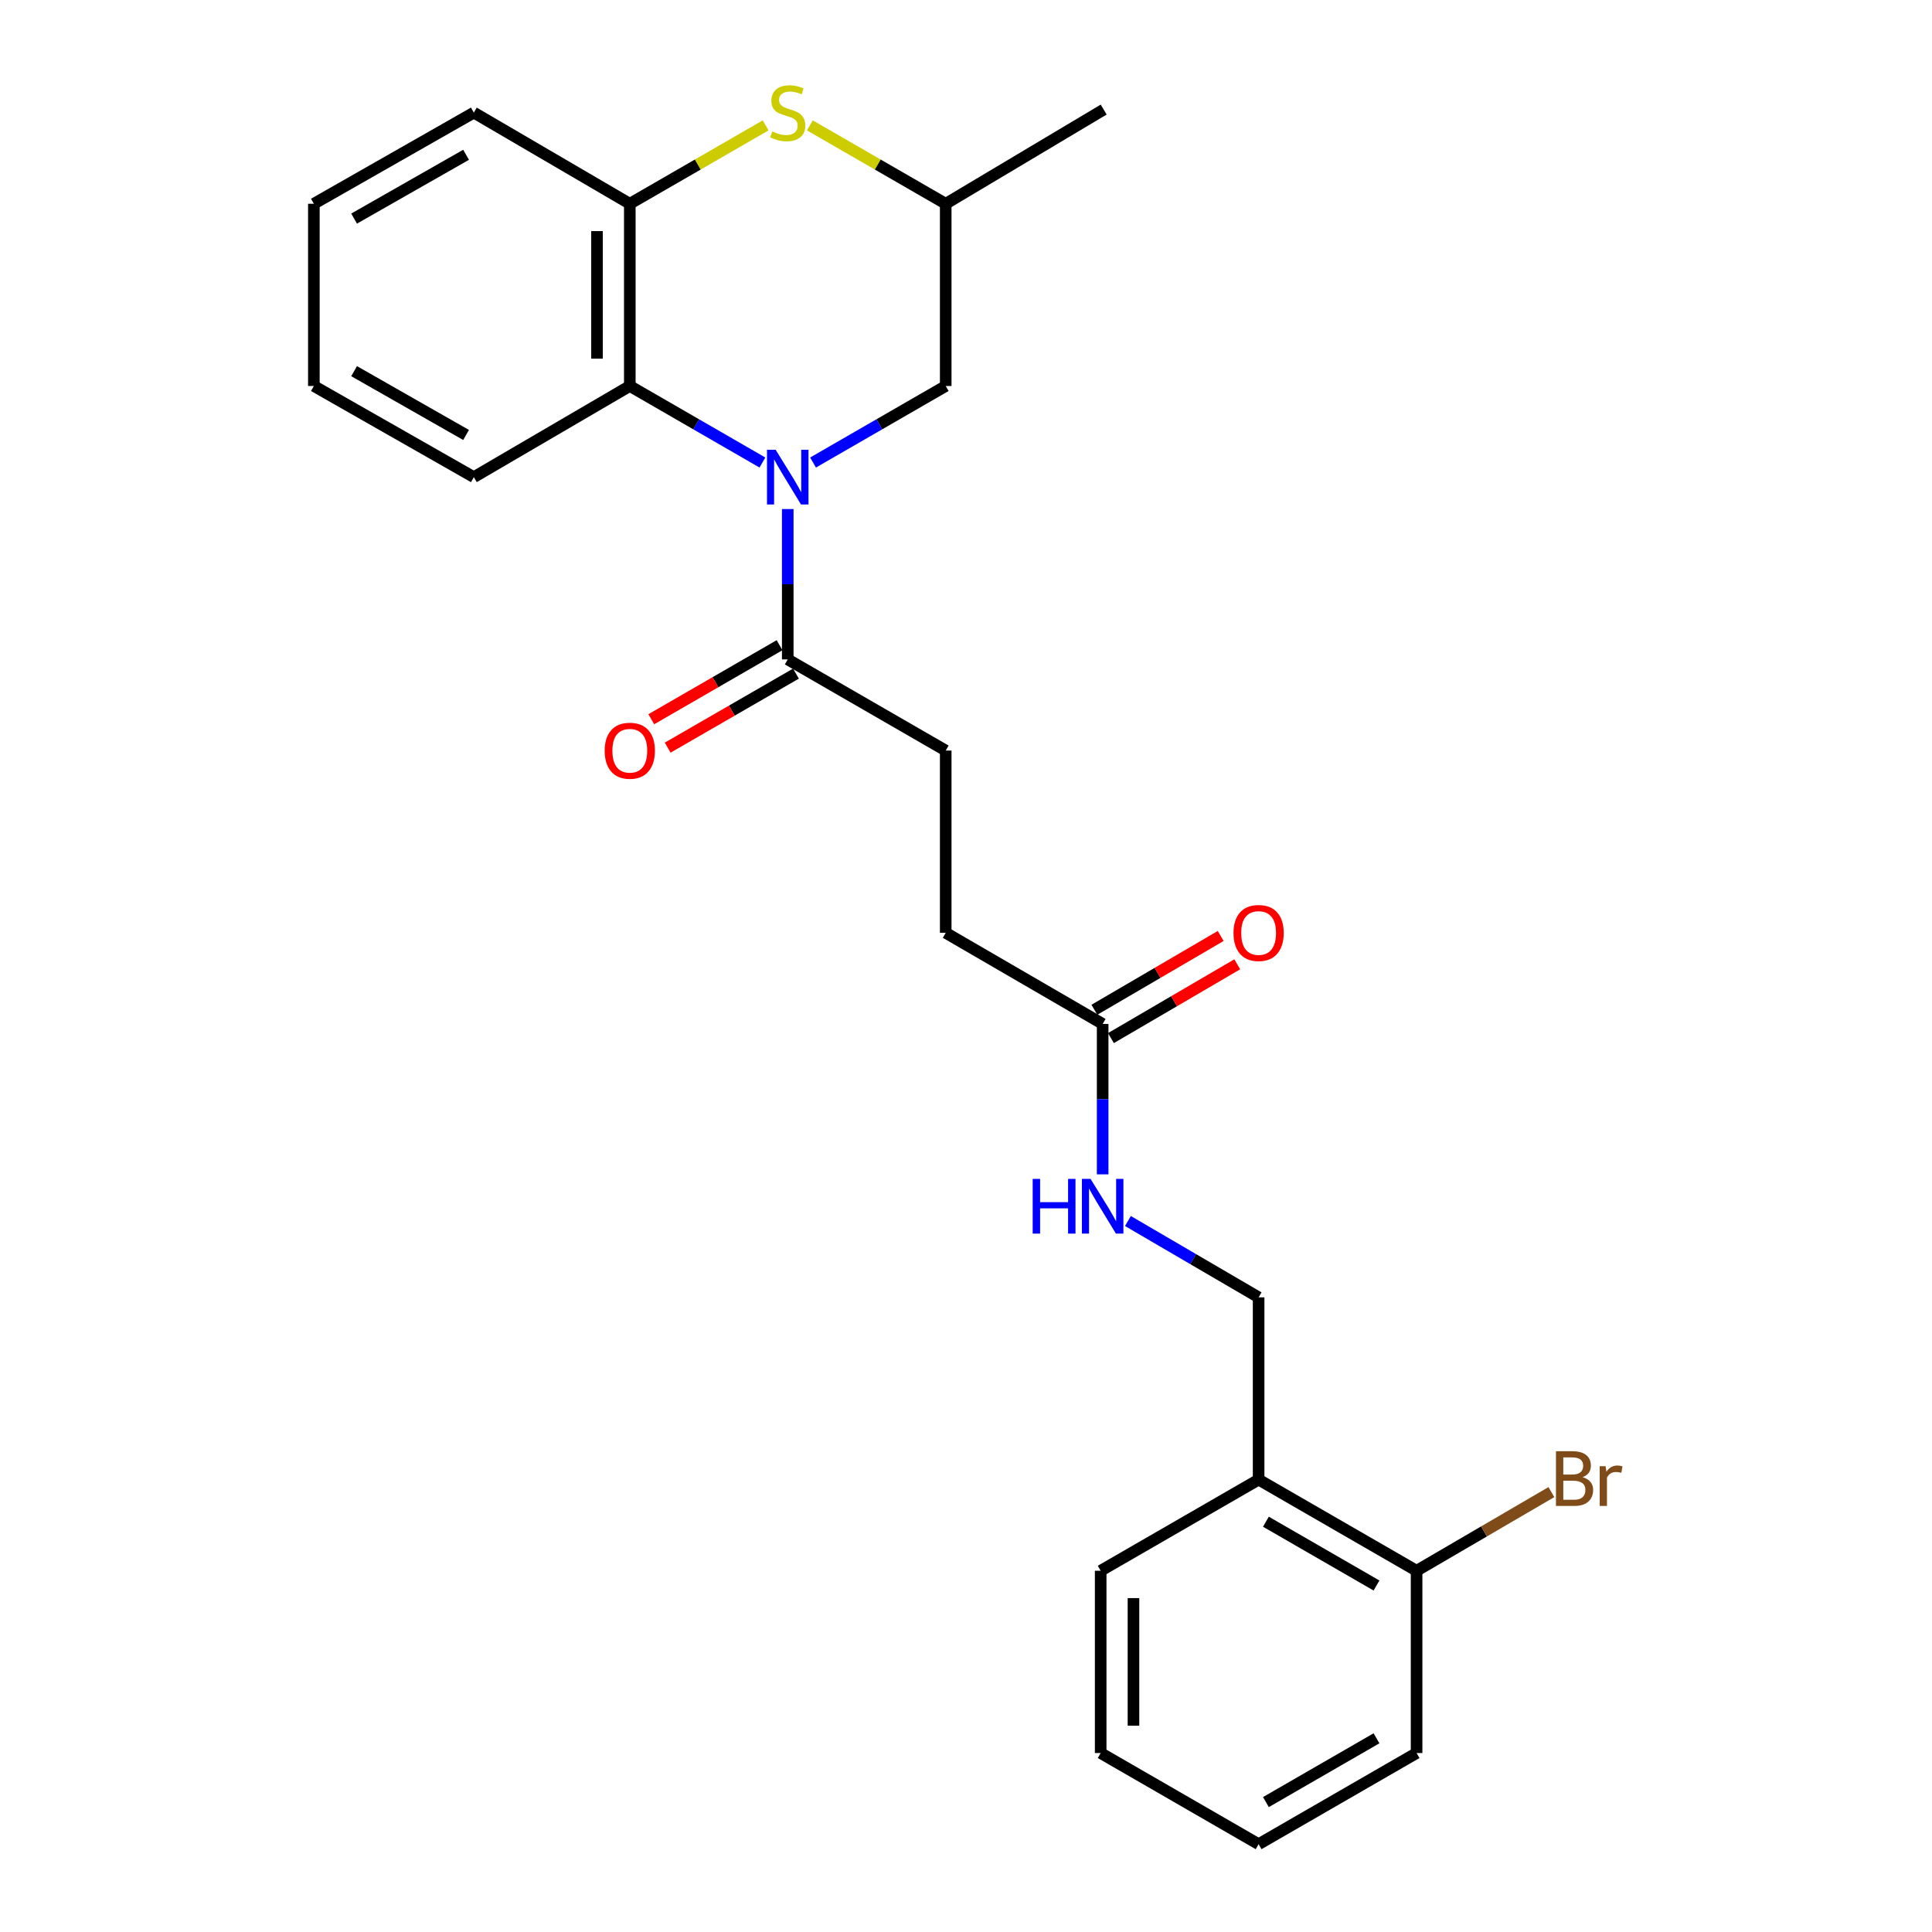 <?xml version='1.0' encoding='iso-8859-1'?>
<svg version='1.1' baseProfile='full'
              xmlns='http://www.w3.org/2000/svg'
                      xmlns:rdkit='http://www.rdkit.org/xml'
                      xmlns:xlink='http://www.w3.org/1999/xlink'
                  xml:space='preserve'
width='1000px' height='1000px' viewBox='0 0 1000 1000'>
<!-- END OF HEADER -->
<rect style='opacity:1.0;fill:#FFFFFF;stroke:none' width='1000' height='1000' x='0' y='0'> </rect>
<path class='bond-0' d='M 394.635,239.406 L 360.31,219.598' style='fill:none;fill-rule:evenodd;stroke:#0000FF;stroke-width:6px;stroke-linecap:butt;stroke-linejoin:miter;stroke-opacity:1' />
<path class='bond-0' d='M 360.31,219.598 L 325.985,199.79' style='fill:none;fill-rule:evenodd;stroke:#000000;stroke-width:6px;stroke-linecap:butt;stroke-linejoin:miter;stroke-opacity:1' />
<path class='bond-1' d='M 407.734,263.484 L 407.734,302.397' style='fill:none;fill-rule:evenodd;stroke:#0000FF;stroke-width:6px;stroke-linecap:butt;stroke-linejoin:miter;stroke-opacity:1' />
<path class='bond-1' d='M 407.734,302.397 L 407.734,341.309' style='fill:none;fill-rule:evenodd;stroke:#000000;stroke-width:6px;stroke-linecap:butt;stroke-linejoin:miter;stroke-opacity:1' />
<path class='bond-4' d='M 420.835,239.408 L 455.169,219.599' style='fill:none;fill-rule:evenodd;stroke:#0000FF;stroke-width:6px;stroke-linecap:butt;stroke-linejoin:miter;stroke-opacity:1' />
<path class='bond-4' d='M 455.169,219.599 L 489.503,199.79' style='fill:none;fill-rule:evenodd;stroke:#000000;stroke-width:6px;stroke-linecap:butt;stroke-linejoin:miter;stroke-opacity:1' />
<path class='bond-3' d='M 325.985,199.79 L 325.985,105.465' style='fill:none;fill-rule:evenodd;stroke:#000000;stroke-width:6px;stroke-linecap:butt;stroke-linejoin:miter;stroke-opacity:1' />
<path class='bond-3' d='M 309.005,185.641 L 309.005,119.614' style='fill:none;fill-rule:evenodd;stroke:#000000;stroke-width:6px;stroke-linecap:butt;stroke-linejoin:miter;stroke-opacity:1' />
<path class='bond-16' d='M 325.985,199.79 L 245.254,246.966' style='fill:none;fill-rule:evenodd;stroke:#000000;stroke-width:6px;stroke-linecap:butt;stroke-linejoin:miter;stroke-opacity:1' />
<path class='bond-9' d='M 403.49,333.956 L 370.295,353.116' style='fill:none;fill-rule:evenodd;stroke:#000000;stroke-width:6px;stroke-linecap:butt;stroke-linejoin:miter;stroke-opacity:1' />
<path class='bond-9' d='M 370.295,353.116 L 337.1,372.276' style='fill:none;fill-rule:evenodd;stroke:#FF0000;stroke-width:6px;stroke-linecap:butt;stroke-linejoin:miter;stroke-opacity:1' />
<path class='bond-9' d='M 411.979,348.662 L 378.784,367.822' style='fill:none;fill-rule:evenodd;stroke:#000000;stroke-width:6px;stroke-linecap:butt;stroke-linejoin:miter;stroke-opacity:1' />
<path class='bond-9' d='M 378.784,367.822 L 345.589,386.982' style='fill:none;fill-rule:evenodd;stroke:#FF0000;stroke-width:6px;stroke-linecap:butt;stroke-linejoin:miter;stroke-opacity:1' />
<path class='bond-11' d='M 407.734,341.309 L 489.503,388.495' style='fill:none;fill-rule:evenodd;stroke:#000000;stroke-width:6px;stroke-linecap:butt;stroke-linejoin:miter;stroke-opacity:1' />
<path class='bond-2' d='M 419.175,64.889 L 454.339,85.177' style='fill:none;fill-rule:evenodd;stroke:#CCCC00;stroke-width:6px;stroke-linecap:butt;stroke-linejoin:miter;stroke-opacity:1' />
<path class='bond-2' d='M 454.339,85.177 L 489.503,105.465' style='fill:none;fill-rule:evenodd;stroke:#000000;stroke-width:6px;stroke-linecap:butt;stroke-linejoin:miter;stroke-opacity:1' />
<path class='bond-25' d='M 396.295,64.89 L 361.14,85.178' style='fill:none;fill-rule:evenodd;stroke:#CCCC00;stroke-width:6px;stroke-linecap:butt;stroke-linejoin:miter;stroke-opacity:1' />
<path class='bond-25' d='M 361.14,85.178 L 325.985,105.465' style='fill:none;fill-rule:evenodd;stroke:#000000;stroke-width:6px;stroke-linecap:butt;stroke-linejoin:miter;stroke-opacity:1' />
<path class='bond-17' d='M 325.985,105.465 L 245.254,58.289' style='fill:none;fill-rule:evenodd;stroke:#000000;stroke-width:6px;stroke-linecap:butt;stroke-linejoin:miter;stroke-opacity:1' />
<path class='bond-8' d='M 489.503,199.79 L 489.503,105.465' style='fill:none;fill-rule:evenodd;stroke:#000000;stroke-width:6px;stroke-linecap:butt;stroke-linejoin:miter;stroke-opacity:1' />
<path class='bond-5' d='M 570.734,529.986 L 489.503,482.829' style='fill:none;fill-rule:evenodd;stroke:#000000;stroke-width:6px;stroke-linecap:butt;stroke-linejoin:miter;stroke-opacity:1' />
<path class='bond-7' d='M 570.734,529.986 L 570.734,568.913' style='fill:none;fill-rule:evenodd;stroke:#000000;stroke-width:6px;stroke-linecap:butt;stroke-linejoin:miter;stroke-opacity:1' />
<path class='bond-7' d='M 570.734,568.913 L 570.734,607.839' style='fill:none;fill-rule:evenodd;stroke:#0000FF;stroke-width:6px;stroke-linecap:butt;stroke-linejoin:miter;stroke-opacity:1' />
<path class='bond-13' d='M 575.017,537.317 L 607.709,518.218' style='fill:none;fill-rule:evenodd;stroke:#000000;stroke-width:6px;stroke-linecap:butt;stroke-linejoin:miter;stroke-opacity:1' />
<path class='bond-13' d='M 607.709,518.218 L 640.401,499.12' style='fill:none;fill-rule:evenodd;stroke:#FF0000;stroke-width:6px;stroke-linecap:butt;stroke-linejoin:miter;stroke-opacity:1' />
<path class='bond-13' d='M 566.451,522.656 L 599.144,503.557' style='fill:none;fill-rule:evenodd;stroke:#000000;stroke-width:6px;stroke-linecap:butt;stroke-linejoin:miter;stroke-opacity:1' />
<path class='bond-13' d='M 599.144,503.557 L 631.836,484.458' style='fill:none;fill-rule:evenodd;stroke:#FF0000;stroke-width:6px;stroke-linecap:butt;stroke-linejoin:miter;stroke-opacity:1' />
<path class='bond-6' d='M 651.456,765.849 L 651.456,671.506' style='fill:none;fill-rule:evenodd;stroke:#000000;stroke-width:6px;stroke-linecap:butt;stroke-linejoin:miter;stroke-opacity:1' />
<path class='bond-12' d='M 651.456,765.849 L 733.224,813.026' style='fill:none;fill-rule:evenodd;stroke:#000000;stroke-width:6px;stroke-linecap:butt;stroke-linejoin:miter;stroke-opacity:1' />
<path class='bond-12' d='M 655.235,787.634 L 712.473,820.657' style='fill:none;fill-rule:evenodd;stroke:#000000;stroke-width:6px;stroke-linecap:butt;stroke-linejoin:miter;stroke-opacity:1' />
<path class='bond-18' d='M 651.456,765.849 L 569.706,813.026' style='fill:none;fill-rule:evenodd;stroke:#000000;stroke-width:6px;stroke-linecap:butt;stroke-linejoin:miter;stroke-opacity:1' />
<path class='bond-10' d='M 583.811,631.996 L 617.633,651.751' style='fill:none;fill-rule:evenodd;stroke:#0000FF;stroke-width:6px;stroke-linecap:butt;stroke-linejoin:miter;stroke-opacity:1' />
<path class='bond-10' d='M 617.633,651.751 L 651.456,671.506' style='fill:none;fill-rule:evenodd;stroke:#000000;stroke-width:6px;stroke-linecap:butt;stroke-linejoin:miter;stroke-opacity:1' />
<path class='bond-20' d='M 489.503,105.465 L 571.262,56.713' style='fill:none;fill-rule:evenodd;stroke:#000000;stroke-width:6px;stroke-linecap:butt;stroke-linejoin:miter;stroke-opacity:1' />
<path class='bond-14' d='M 489.503,388.495 L 489.503,482.829' style='fill:none;fill-rule:evenodd;stroke:#000000;stroke-width:6px;stroke-linecap:butt;stroke-linejoin:miter;stroke-opacity:1' />
<path class='bond-15' d='M 733.224,813.026 L 768.11,792.666' style='fill:none;fill-rule:evenodd;stroke:#000000;stroke-width:6px;stroke-linecap:butt;stroke-linejoin:miter;stroke-opacity:1' />
<path class='bond-15' d='M 768.11,792.666 L 802.997,772.307' style='fill:none;fill-rule:evenodd;stroke:#7F4C19;stroke-width:6px;stroke-linecap:butt;stroke-linejoin:miter;stroke-opacity:1' />
<path class='bond-19' d='M 733.224,813.026 L 733.224,907.369' style='fill:none;fill-rule:evenodd;stroke:#000000;stroke-width:6px;stroke-linecap:butt;stroke-linejoin:miter;stroke-opacity:1' />
<path class='bond-21' d='M 245.254,246.966 L 162.457,199.79' style='fill:none;fill-rule:evenodd;stroke:#000000;stroke-width:6px;stroke-linecap:butt;stroke-linejoin:miter;stroke-opacity:1' />
<path class='bond-21' d='M 241.24,225.136 L 183.283,192.113' style='fill:none;fill-rule:evenodd;stroke:#000000;stroke-width:6px;stroke-linecap:butt;stroke-linejoin:miter;stroke-opacity:1' />
<path class='bond-26' d='M 245.254,58.289 L 162.457,105.465' style='fill:none;fill-rule:evenodd;stroke:#000000;stroke-width:6px;stroke-linecap:butt;stroke-linejoin:miter;stroke-opacity:1' />
<path class='bond-26' d='M 241.24,80.118 L 183.283,113.142' style='fill:none;fill-rule:evenodd;stroke:#000000;stroke-width:6px;stroke-linecap:butt;stroke-linejoin:miter;stroke-opacity:1' />
<path class='bond-23' d='M 569.706,813.026 L 569.706,907.369' style='fill:none;fill-rule:evenodd;stroke:#000000;stroke-width:6px;stroke-linecap:butt;stroke-linejoin:miter;stroke-opacity:1' />
<path class='bond-23' d='M 586.686,827.177 L 586.686,893.218' style='fill:none;fill-rule:evenodd;stroke:#000000;stroke-width:6px;stroke-linecap:butt;stroke-linejoin:miter;stroke-opacity:1' />
<path class='bond-27' d='M 733.224,907.369 L 651.456,954.545' style='fill:none;fill-rule:evenodd;stroke:#000000;stroke-width:6px;stroke-linecap:butt;stroke-linejoin:miter;stroke-opacity:1' />
<path class='bond-27' d='M 712.473,899.738 L 655.235,932.761' style='fill:none;fill-rule:evenodd;stroke:#000000;stroke-width:6px;stroke-linecap:butt;stroke-linejoin:miter;stroke-opacity:1' />
<path class='bond-22' d='M 162.457,199.79 L 162.457,105.465' style='fill:none;fill-rule:evenodd;stroke:#000000;stroke-width:6px;stroke-linecap:butt;stroke-linejoin:miter;stroke-opacity:1' />
<path class='bond-24' d='M 569.706,907.369 L 651.456,954.545' style='fill:none;fill-rule:evenodd;stroke:#000000;stroke-width:6px;stroke-linecap:butt;stroke-linejoin:miter;stroke-opacity:1' />
<path  class='atom-0' d='M 401.474 232.806
L 410.754 247.806
Q 411.674 249.286, 413.154 251.966
Q 414.634 254.646, 414.714 254.806
L 414.714 232.806
L 418.474 232.806
L 418.474 261.126
L 414.594 261.126
L 404.634 244.726
Q 403.474 242.806, 402.234 240.606
Q 401.034 238.406, 400.674 237.726
L 400.674 261.126
L 396.994 261.126
L 396.994 232.806
L 401.474 232.806
' fill='#0000FF'/>
<path  class='atom-3' d='M 399.734 68.009
Q 400.054 68.129, 401.374 68.689
Q 402.694 69.249, 404.134 69.609
Q 405.614 69.929, 407.054 69.929
Q 409.734 69.929, 411.294 68.649
Q 412.854 67.329, 412.854 65.049
Q 412.854 63.489, 412.054 62.529
Q 411.294 61.569, 410.094 61.049
Q 408.894 60.529, 406.894 59.929
Q 404.374 59.169, 402.854 58.449
Q 401.374 57.729, 400.294 56.209
Q 399.254 54.689, 399.254 52.129
Q 399.254 48.569, 401.654 46.369
Q 404.094 44.169, 408.894 44.169
Q 412.174 44.169, 415.894 45.729
L 414.974 48.809
Q 411.574 47.409, 409.014 47.409
Q 406.254 47.409, 404.734 48.569
Q 403.214 49.689, 403.254 51.649
Q 403.254 53.169, 404.014 54.089
Q 404.814 55.009, 405.934 55.529
Q 407.094 56.049, 409.014 56.649
Q 411.574 57.449, 413.094 58.249
Q 414.614 59.049, 415.694 60.689
Q 416.814 62.289, 416.814 65.049
Q 416.814 68.969, 414.174 71.089
Q 411.574 73.169, 407.214 73.169
Q 404.694 73.169, 402.774 72.609
Q 400.894 72.089, 398.654 71.169
L 399.734 68.009
' fill='#CCCC00'/>
<path  class='atom-8' d='M 534.514 610.198
L 538.354 610.198
L 538.354 622.238
L 552.834 622.238
L 552.834 610.198
L 556.674 610.198
L 556.674 638.518
L 552.834 638.518
L 552.834 625.438
L 538.354 625.438
L 538.354 638.518
L 534.514 638.518
L 534.514 610.198
' fill='#0000FF'/>
<path  class='atom-8' d='M 564.474 610.198
L 573.754 625.198
Q 574.674 626.678, 576.154 629.358
Q 577.634 632.038, 577.714 632.198
L 577.714 610.198
L 581.474 610.198
L 581.474 638.518
L 577.594 638.518
L 567.634 622.118
Q 566.474 620.198, 565.234 617.998
Q 564.034 615.798, 563.674 615.118
L 563.674 638.518
L 559.994 638.518
L 559.994 610.198
L 564.474 610.198
' fill='#0000FF'/>
<path  class='atom-10' d='M 312.985 388.575
Q 312.985 381.775, 316.345 377.975
Q 319.705 374.175, 325.985 374.175
Q 332.265 374.175, 335.625 377.975
Q 338.985 381.775, 338.985 388.575
Q 338.985 395.455, 335.585 399.375
Q 332.185 403.255, 325.985 403.255
Q 319.745 403.255, 316.345 399.375
Q 312.985 395.495, 312.985 388.575
M 325.985 400.055
Q 330.305 400.055, 332.625 397.175
Q 334.985 394.255, 334.985 388.575
Q 334.985 383.015, 332.625 380.215
Q 330.305 377.375, 325.985 377.375
Q 321.665 377.375, 319.305 380.175
Q 316.985 382.975, 316.985 388.575
Q 316.985 394.295, 319.305 397.175
Q 321.665 400.055, 325.985 400.055
' fill='#FF0000'/>
<path  class='atom-14' d='M 638.456 482.909
Q 638.456 476.109, 641.816 472.309
Q 645.176 468.509, 651.456 468.509
Q 657.736 468.509, 661.096 472.309
Q 664.456 476.109, 664.456 482.909
Q 664.456 489.789, 661.056 493.709
Q 657.656 497.589, 651.456 497.589
Q 645.216 497.589, 641.816 493.709
Q 638.456 489.829, 638.456 482.909
M 651.456 494.389
Q 655.776 494.389, 658.096 491.509
Q 660.456 488.589, 660.456 482.909
Q 660.456 477.349, 658.096 474.549
Q 655.776 471.709, 651.456 471.709
Q 647.136 471.709, 644.776 474.509
Q 642.456 477.309, 642.456 482.909
Q 642.456 488.629, 644.776 491.509
Q 647.136 494.389, 651.456 494.389
' fill='#FF0000'/>
<path  class='atom-16' d='M 819.123 764.592
Q 821.843 765.352, 823.203 767.032
Q 824.603 768.672, 824.603 771.112
Q 824.603 775.032, 822.083 777.272
Q 819.603 779.472, 814.883 779.472
L 805.363 779.472
L 805.363 751.152
L 813.723 751.152
Q 818.563 751.152, 821.003 753.112
Q 823.443 755.072, 823.443 758.672
Q 823.443 762.952, 819.123 764.592
M 809.163 754.352
L 809.163 763.232
L 813.723 763.232
Q 816.523 763.232, 817.963 762.112
Q 819.443 760.952, 819.443 758.672
Q 819.443 754.352, 813.723 754.352
L 809.163 754.352
M 814.883 776.272
Q 817.643 776.272, 819.123 774.952
Q 820.603 773.632, 820.603 771.112
Q 820.603 768.792, 818.963 767.632
Q 817.363 766.432, 814.283 766.432
L 809.163 766.432
L 809.163 776.272
L 814.883 776.272
' fill='#7F4C19'/>
<path  class='atom-16' d='M 831.043 758.912
L 831.483 761.752
Q 833.643 758.552, 837.163 758.552
Q 838.283 758.552, 839.803 758.952
L 839.203 762.312
Q 837.483 761.912, 836.523 761.912
Q 834.843 761.912, 833.723 762.592
Q 832.643 763.232, 831.763 764.792
L 831.763 779.472
L 828.003 779.472
L 828.003 758.912
L 831.043 758.912
' fill='#7F4C19'/>
</svg>
